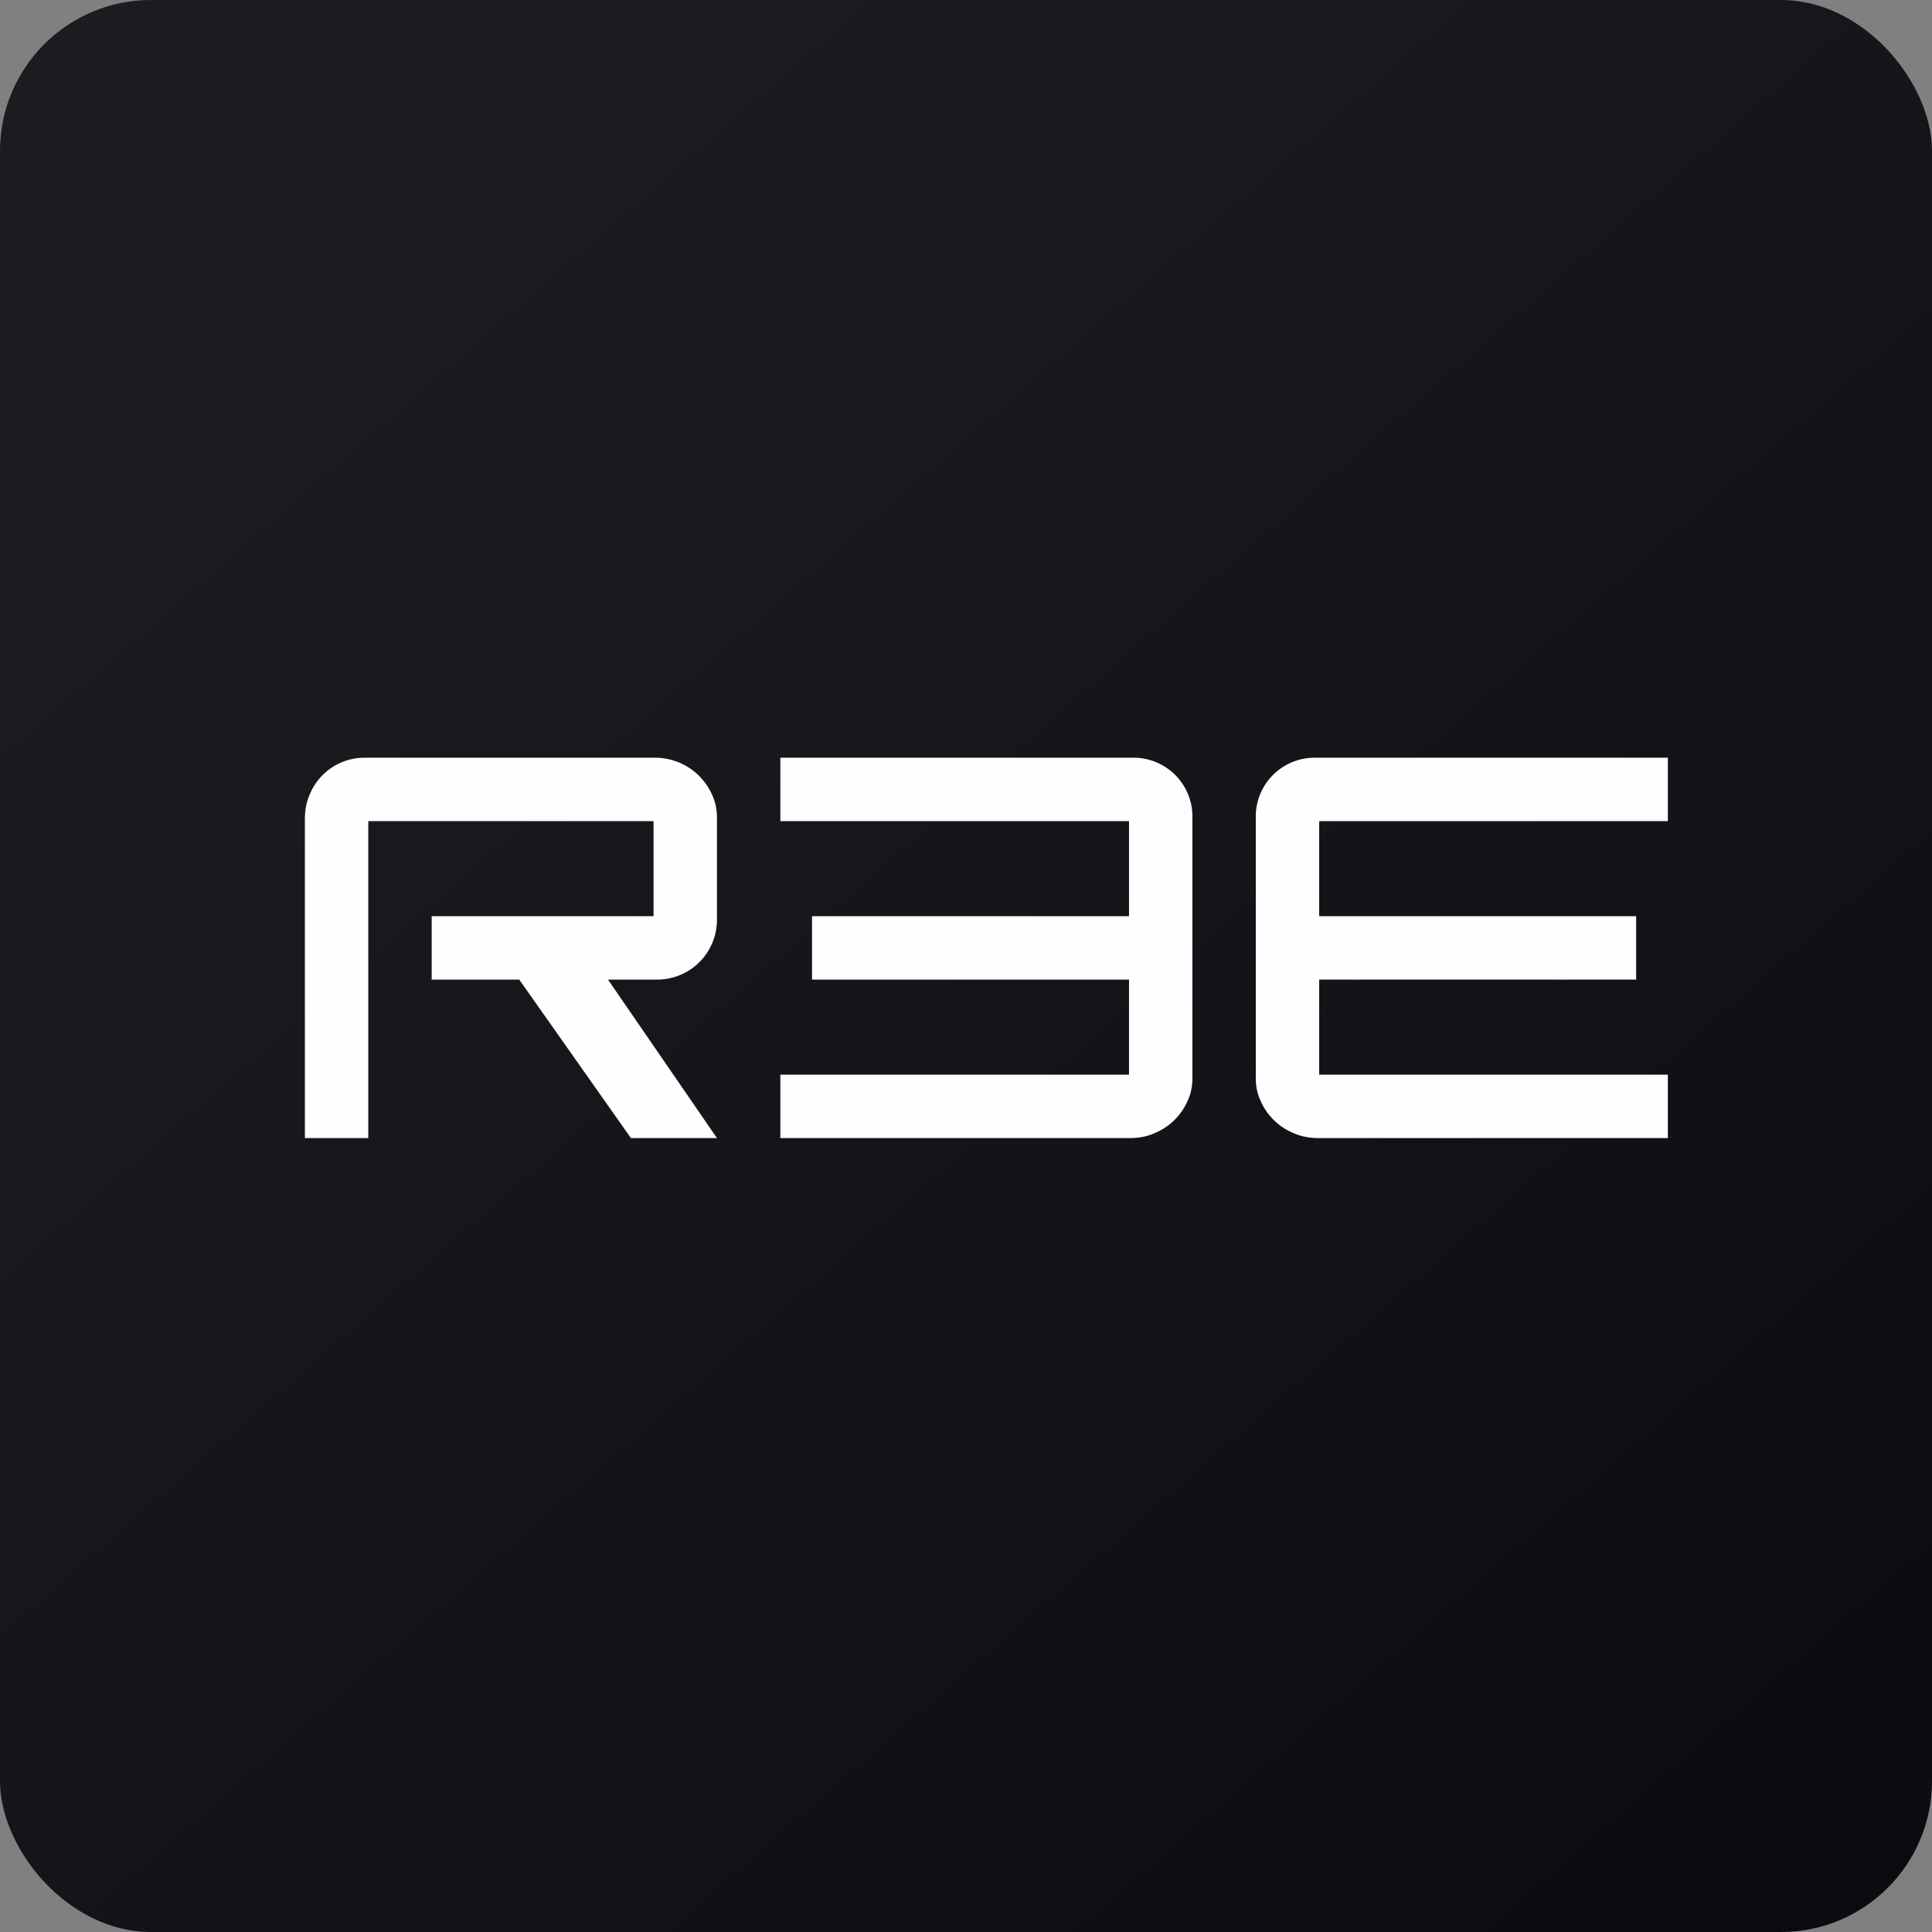 <!-- by FastBull --><svg xmlns="http://www.w3.org/2000/svg" width="64" height="64" viewBox="0 0 64 64"><rect x="0" y="0" width="64" height="64" fill="#808080" stroke="none"/><rect x="0" y="0" width="64" height="64" rx="5" ry="5" fill="url(#fb100)" /><path fill="url(#fb100)" d="M 2.75,2 L 61.55,2 L 61.55,60.80 L 2.75,60.80 L 2.75,2" /><path d="M 10.10,27.12 C 10.10,26.84 10.15,26.57 10.26,26.32 A 1.96,1.96 0 0,1 12.07,25.10 L 21.73,25.10 A 2.07,2.07 0 0,1 23.59,26.33 C 23.70,26.57 23.75,26.82 23.75,27.08 L 23.75,30.44 A 1.98,1.98 0 0,1 21.79,32.45 L 20.14,32.45 L 23.75,37.70 L 20.90,37.70 L 17.20,32.45 L 14.30,32.45 L 14.30,30.35 L 21.65,30.35 L 21.65,27.20 L 12.20,27.20 L 12.20,37.70 L 10.10,37.70 L 10.10,27.12 M 39.50,35.72 C 39.50,35.98 39.45,36.24 39.34,36.47 A 2.04,2.04 0 0,1 38.24,37.54 C 37.99,37.65 37.72,37.70 37.43,37.70 L 25.85,37.70 L 25.85,35.60 L 37.40,35.60 L 37.40,32.45 L 26.90,32.45 L 26.90,30.35 L 37.40,30.35 L 37.40,27.20 L 25.85,27.20 L 25.85,25.10 L 37.53,25.10 A 1.95,1.95 0 0,1 39.50,27.12 L 39.50,35.73 L 39.50,35.72 M 41.60,35.72 C 41.60,35.98 41.65,36.24 41.76,36.47 A 2.04,2.04 0 0,0 42.86,37.54 C 43.11,37.65 43.38,37.70 43.67,37.70 L 55.25,37.70 L 55.25,35.60 L 43.70,35.60 L 43.70,32.45 L 54.20,32.45 L 54.20,30.35 L 43.70,30.35 L 43.70,27.20 L 55.25,27.20 L 55.25,25.10 L 43.57,25.10 A 1.95,1.95 0 0,0 41.60,27.12 L 41.60,35.73 L 41.60,35.72" fill="#fffeff" /><defs><linearGradient id="fb100" x1="13.69" y1="10.2" x2="74.31" y2="79.82" gradientUnits="userSpaceOnUse"><stop stop-color="#1b1c20" /><stop offset="1" stop-color="#05070c" /></linearGradient></defs></svg>